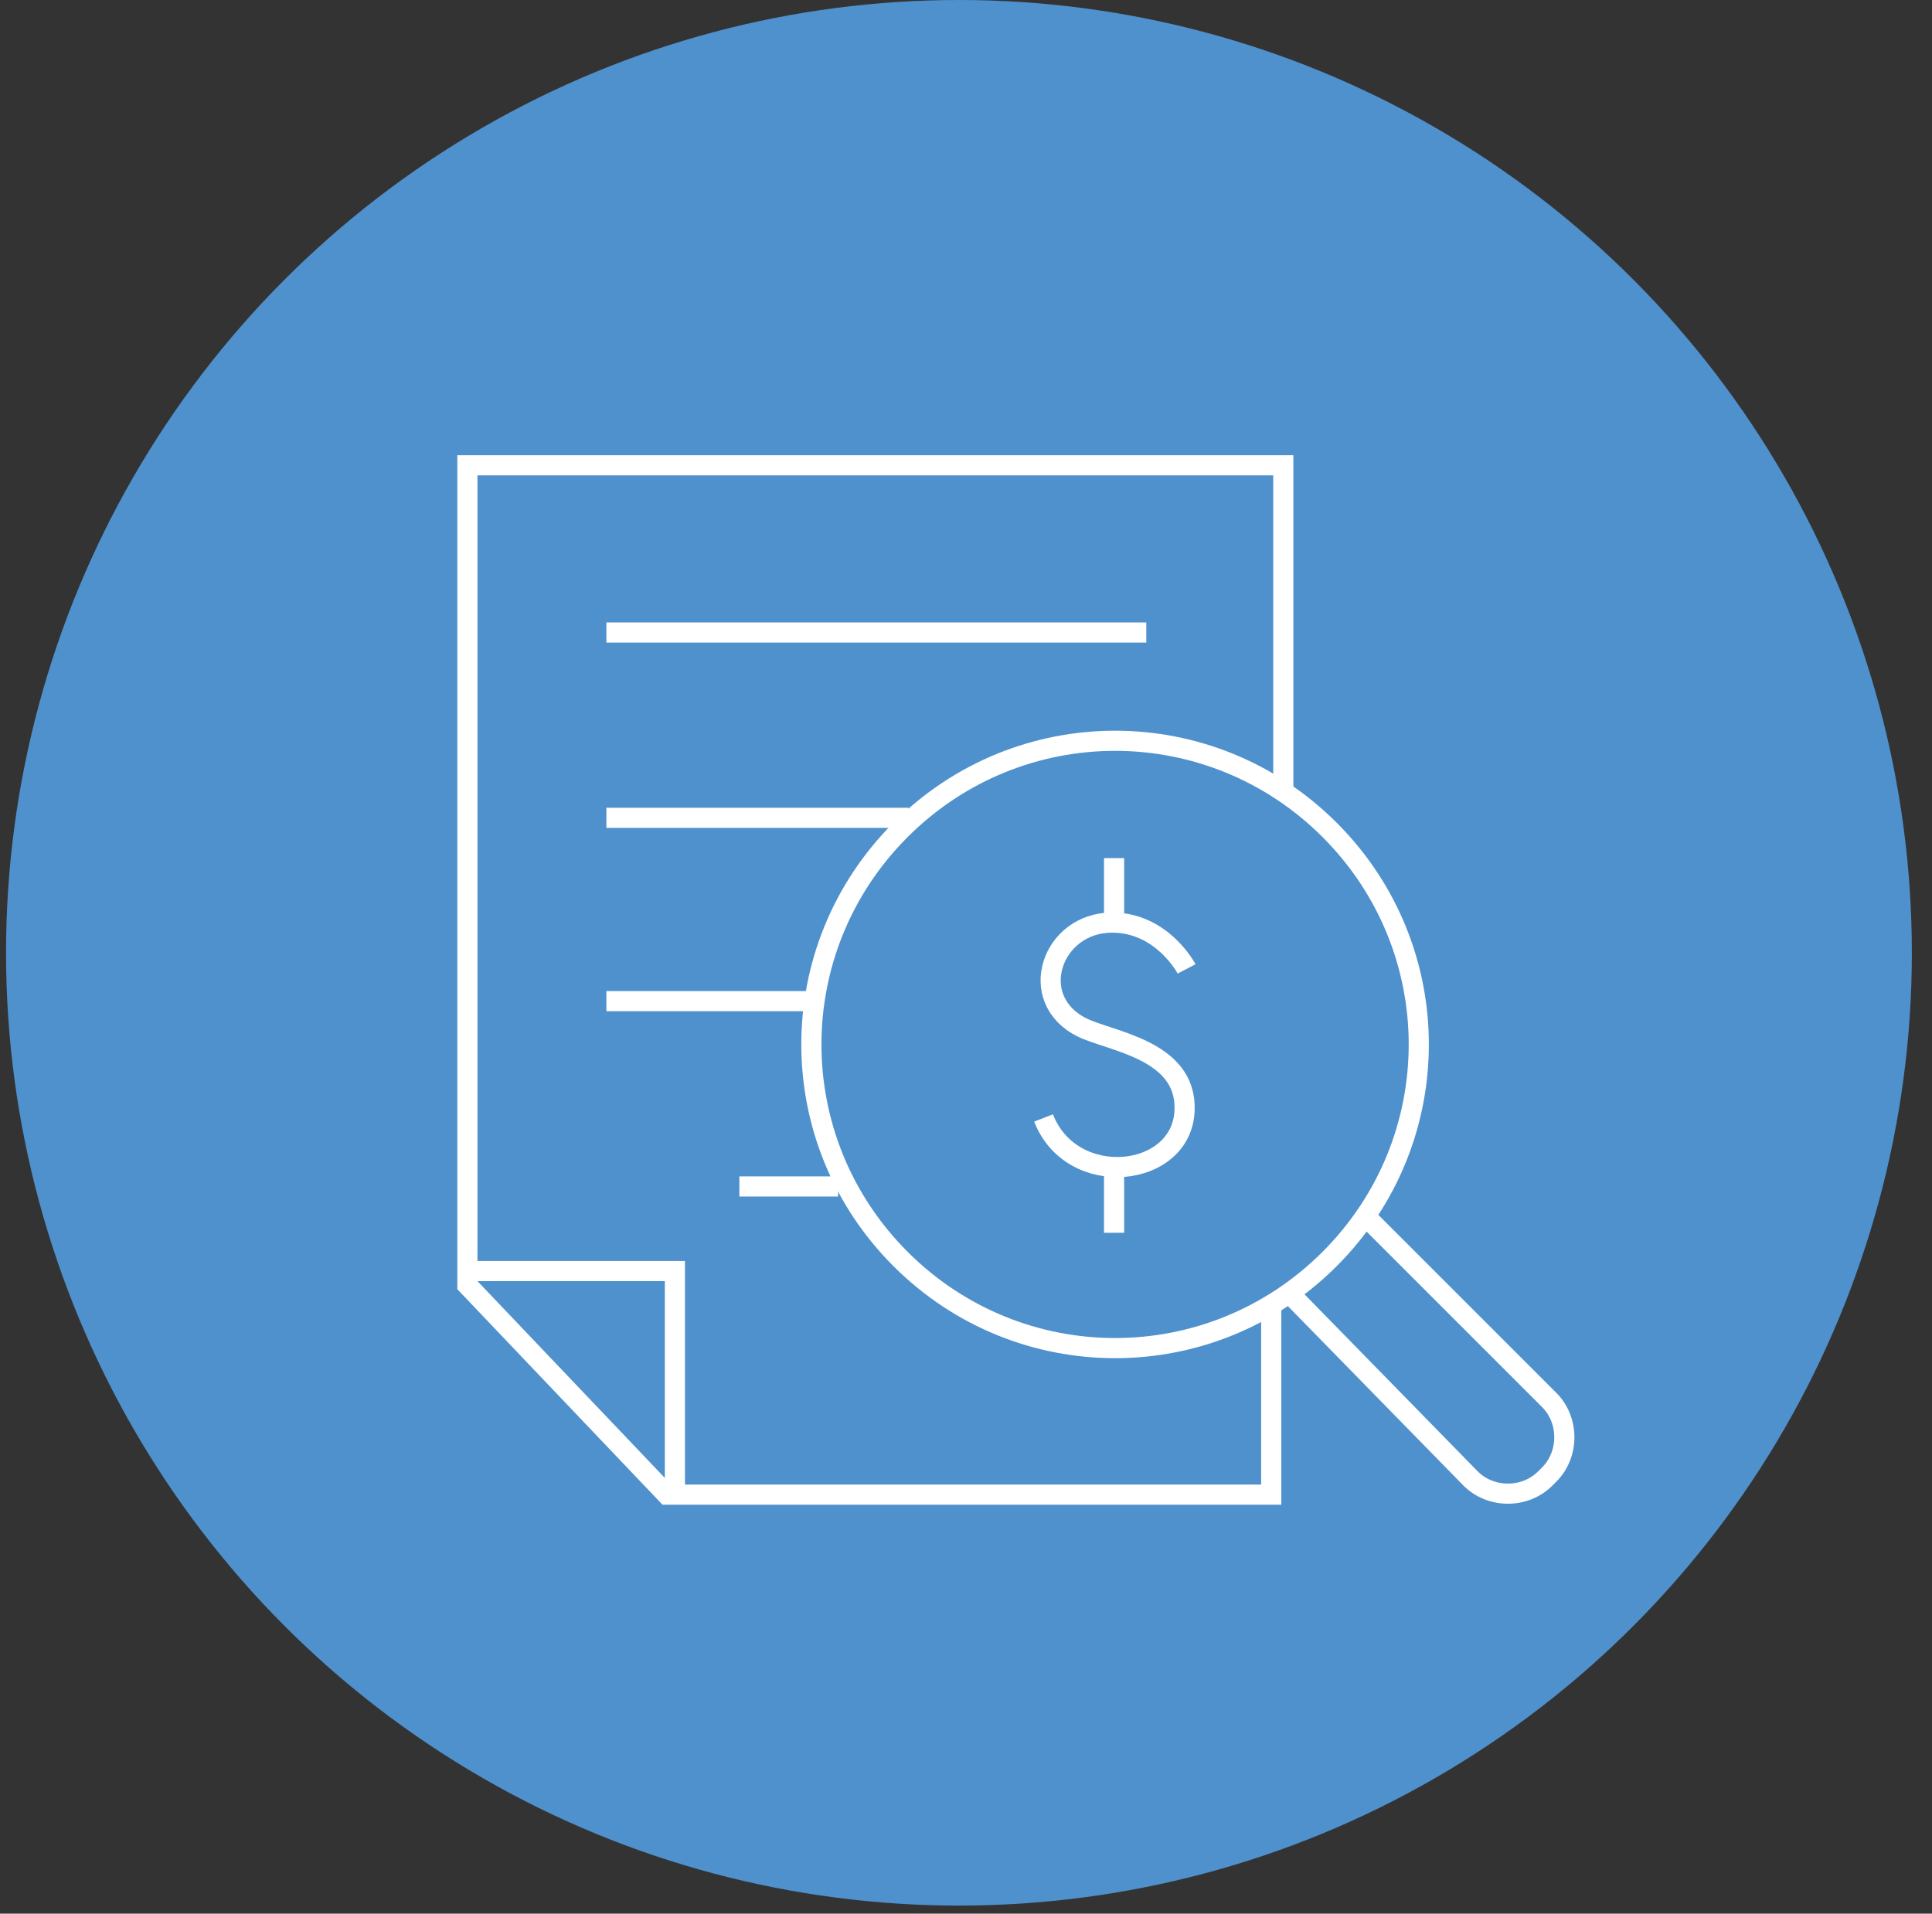 <?xml version="1.0" encoding="utf-8"?>
<!-- Generator: Adobe Illustrator 27.7.0, SVG Export Plug-In . SVG Version: 6.00 Build 0)  -->
<svg version="1.1" xmlns="http://www.w3.org/2000/svg" xmlns:xlink="http://www.w3.org/1999/xlink" x="0px" y="0px"
	 viewBox="0 0 95.9 95" style="enable-background:new 0 0 95.9 95;" xml:space="preserve">
<rect x="0" y="0" width="95.9" height="95" fill="#333333" stroke="none"/>
<style type="text/css">
	.st0{fill:#4F91CD;}
	.st1{fill:none;}
	.st2{fill:#FFFFFF;}
	.st3{fill:none;stroke:#FFFFFF;stroke-miterlimit:10;}
</style>
<g id="Layer_2">
	<circle class="st0" cx="47.6" cy="47.3" r="47.3"/>
</g>
<g id="Layer_1">
	<circle class="st1" cx="47.6" cy="47.6" r="47.6"/>
	<g>
		<path class="st2" d="M184.5,39.9c-1.3,0.9-2.4,2-3.3,3.2c-0.9,1.1-1.5,2.2-1.8,3c-0.1,0.2,0,0.5,0.3,0.5c0.2,0.1,0.5,0,0.5-0.3
			c0.2-0.6,0.8-1.7,1.7-2.7c0.8-1.1,1.9-2.2,3.2-3c0.2-0.1,0.2-0.4,0.1-0.6C185,39.8,184.7,39.8,184.5,39.9L184.5,39.9z"/>
		<path class="st2" d="M158.6,46.6l-1.1-1.2l0,0c-0.8-0.7-1.3-1.4-1.7-2.2l-0.1-0.2c-0.2-0.5-0.5-1-0.8-1.5c-0.3-0.5-0.7-1-1.1-1.3
			c-0.2-0.1-0.4-0.1-0.6,0s-0.1,0.4,0,0.6c0.3,0.3,0.6,0.7,0.9,1.2c0.3,0.5,0.5,1,0.7,1.4l0.1,0.2c0.4,1,1,1.8,1.9,2.6l0.3-0.3
			l-0.3,0.3l1.1,1.2c0.2,0.2,0.4,0.2,0.6,0C158.8,47.1,158.8,46.8,158.6,46.6L158.6,46.6z"/>
		<path class="st2" d="M175.9,48.6l1.7,1.2l0,0c0.3,0.2,0.7,0.3,1.1,0.3c0.7,0,1.4-0.4,1.8-1l-0.3-0.2v0.4h0c0.1,0,0.3-0.1,0.3-0.2
			c0.3-0.4,0.4-0.9,0.4-1.3c0-0.3-0.1-0.6-0.2-0.9c-0.1-0.3-0.4-0.5-0.6-0.7l-0.2,0.3l0.2-0.3l-9.7-7.1c-0.3-0.2-0.7-0.3-1-0.3
			c-0.1,0-0.2,0-0.3,0l-5.2,0.8l0.1,0.4l0-0.4c0,0-0.1,0-0.1,0c-0.4,0-0.9-0.3-1.1-0.7l-0.4,0.2h0.4v0c0-0.1,0-0.1,0-0.2
			c-0.1-0.2-0.1-0.3-0.1-0.5c0-0.3,0.1-0.6,0.3-0.8c0.2-0.2,0.4-0.4,0.7-0.4l0,0l8.8-1.4l-0.1-0.4l0.1,0.4c0.3,0,0.6-0.1,0.9-0.1
			c0.7,0,1.5,0.1,2.2,0.4c0.1,0,0.3,0,0.4-0.1l2.3-1.9c0.2-0.1,0.2-0.4,0.1-0.6c-0.1-0.2-0.4-0.2-0.6-0.1l-2.3,1.9l0.3,0.3l0.1-0.4
			c-0.8-0.3-1.6-0.4-2.4-0.4c-0.3,0-0.7,0-1,0.1l0,0l-8.8,1.4l0.1,0.4l-0.1-0.4c-0.5,0.1-1,0.3-1.3,0.7c-0.3,0.4-0.5,0.8-0.5,1.3
			c0,0.3,0.1,0.6,0.2,0.9l0.4-0.2H162v0c0,0.1,0,0.1,0,0.2c0.3,0.7,1,1.1,1.8,1.1c0.1,0,0.2,0,0.2,0l0,0l5.2-0.8c0,0,0.1,0,0.1,0
			c0.2,0,0.4,0.1,0.5,0.2l9.7,7.1l0,0c0.2,0.1,0.3,0.2,0.4,0.4c0.1,0.2,0.1,0.4,0.1,0.6c0,0.3-0.1,0.6-0.3,0.9l0.3,0.2v-0.4h0
			c-0.1,0-0.3,0.1-0.3,0.2c-0.3,0.4-0.7,0.7-1.2,0.7c-0.2,0-0.4-0.1-0.6-0.2l0,0l-1.7-1.2c-0.2-0.1-0.4-0.1-0.6,0.1
			S175.7,48.5,175.9,48.6L175.9,48.6z"/>
		<path class="st2" d="M161,34.1l0.2,0.1c0.8,0.6,1.8,1,2.8,1c0.2,0,0.3,0,0.5,0c0.1,0,0.2,0,0.4,0c0.8,0,1.5,0.3,2.2,0.7l0.8,0.6
			c0.2,0.1,0.4,0.1,0.6-0.1c0.1-0.2,0.1-0.4-0.1-0.6l-0.8-0.6c-0.8-0.6-1.7-0.9-2.7-0.9c-0.2,0-0.3,0-0.5,0c-0.1,0-0.2,0-0.4,0
			c-0.8,0-1.6-0.3-2.2-0.8l-0.2-0.1c-0.2-0.1-0.4-0.1-0.6,0.1C160.8,33.7,160.8,33.9,161,34.1L161,34.1z"/>
		<path class="st2" d="M174.6,52l1,0.7l0,0c0.2,0.1,0.3,0.2,0.4,0.4c0.1,0.2,0.1,0.4,0.1,0.6c0,0.3-0.1,0.6-0.3,0.9
			c-0.3,0.4-0.7,0.7-1.2,0.7c-0.2,0-0.4-0.1-0.6-0.2l-0.2,0.3l0.2-0.3l-1.4-1c-0.2-0.1-0.4-0.1-0.6,0.1c-0.1,0.2-0.1,0.4,0.1,0.6
			l1.4,1l0,0c0.3,0.2,0.7,0.3,1.1,0.3c0.7,0,1.4-0.4,1.8-1c0.3-0.4,0.4-0.9,0.4-1.3c0-0.3-0.1-0.6-0.2-0.9c-0.1-0.3-0.4-0.5-0.6-0.7
			l-0.2,0.3l0.2-0.3l-1-0.7c-0.2-0.1-0.4-0.1-0.6,0.1C174.4,51.6,174.4,51.9,174.6,52L174.6,52z"/>
		<path class="st2" d="M172.5,54.9c0.2,0.1,0.3,0.2,0.4,0.4c0.1,0.2,0.1,0.4,0.1,0.6c0,0.3-0.1,0.6-0.3,0.9
			c-0.3,0.4-0.7,0.7-1.2,0.7c-0.2,0-0.4-0.1-0.6-0.2l0,0l-2-1.3c-0.2-0.1-0.4-0.1-0.6,0.1c-0.1,0.2-0.1,0.4,0.1,0.6l2,1.3l0.2-0.4
			l-0.2,0.3c0.3,0.2,0.7,0.3,1.1,0.3c0.7,0,1.4-0.4,1.8-1c0.3-0.4,0.4-0.9,0.4-1.3c0-0.3-0.1-0.6-0.2-0.9c-0.1-0.3-0.4-0.5-0.6-0.7
			c-0.2-0.1-0.4-0.1-0.6,0.1C172.2,54.5,172.3,54.8,172.5,54.9L172.5,54.9z"/>
		<path class="st2" d="M176.3,48.9l2.1,1.4l0,0c0.1,0.1,0.2,0.2,0.3,0.3c0.1,0.1,0.1,0.3,0.1,0.5c0,0.3-0.1,0.6-0.3,0.9
			c0,0.1-0.1,0.2-0.1,0.2v0h0.4l-0.3-0.2c-0.3,0.5-0.8,0.7-1.2,0.7c-0.2,0-0.4,0-0.5-0.1l-0.2,0.3l0.2-0.3l-2.2-1.6
			c-0.2-0.1-0.4-0.1-0.6,0.1s-0.1,0.4,0.1,0.6l2.2,1.6l0,0c0.3,0.2,0.6,0.3,1,0.3c0.7,0,1.4-0.4,1.9-1c0-0.1,0.1-0.2,0.1-0.2v0h-0.4
			l0.3,0.2c0.3-0.4,0.4-0.9,0.4-1.4c0-0.3-0.1-0.6-0.2-0.9c-0.1-0.3-0.3-0.5-0.6-0.7l0,0l-2.1-1.4c-0.2-0.1-0.4-0.1-0.6,0.1
			C176.1,48.5,176.2,48.8,176.3,48.9L176.3,48.9z"/>
		<path class="st2" d="M159.1,46.4l-0.3-0.3l-1.2,1.2l0,0c-0.4,0.4-0.6,0.9-0.6,1.5c0,0.5,0.2,1.1,0.6,1.5c0.4,0.4,1,0.6,1.5,0.6
			c0.5,0,1-0.2,1.4-0.6l0,0l1.2-1.2l0,0c0.4-0.4,0.6-0.9,0.6-1.5c0-0.5-0.2-1.1-0.6-1.5c-0.4-0.4-1-0.7-1.5-0.7
			c-0.5,0-1,0.2-1.4,0.6l0,0L159.1,46.4l0.3,0.3c0.2-0.2,0.5-0.3,0.9-0.3c0.3,0,0.7,0.1,0.9,0.4c0.2,0.3,0.4,0.6,0.4,0.9
			c0,0.3-0.1,0.6-0.4,0.9l0,0l-1.2,1.2l0,0c-0.2,0.2-0.5,0.3-0.8,0.3c-0.3,0-0.7-0.1-0.9-0.4c-0.2-0.3-0.4-0.6-0.4-0.9
			c0-0.3,0.1-0.6,0.4-0.9l0,0l1.2-1.2l0,0L159.1,46.4z"/>
		<path class="st2" d="M161.6,48.8l-0.3-0.3l-1.8,1.8l0,0c-0.4,0.4-0.6,0.9-0.6,1.5c0,0.5,0.2,1.1,0.6,1.5c0.4,0.4,1,0.6,1.5,0.6
			c0.5,0,1-0.2,1.4-0.6l-0.3-0.3l0.3,0.3l1.8-1.7l0,0c0.4-0.4,0.6-0.9,0.6-1.5c0-0.5-0.2-1.1-0.6-1.5c-0.4-0.4-1-0.7-1.5-0.7
			c-0.5,0-1,0.2-1.4,0.6l0,0L161.6,48.8l0.3,0.3c0.2-0.2,0.5-0.3,0.9-0.3c0.3,0,0.7,0.1,0.9,0.4c0.2,0.3,0.4,0.6,0.4,0.9
			c0,0.3-0.1,0.6-0.4,0.9l0,0l-1.8,1.7l0,0c-0.2,0.2-0.5,0.3-0.8,0.3c-0.3,0-0.7-0.1-0.9-0.4c-0.2-0.3-0.4-0.6-0.4-0.9
			c0-0.3,0.1-0.6,0.4-0.9l0,0l1.8-1.8l0,0L161.6,48.8z"/>
		<path class="st2" d="M164,51.3l-0.3-0.3l-1.3,1.3l0,0c-0.4,0.4-0.6,0.9-0.6,1.5c0,0.5,0.2,1.1,0.6,1.5c0.4,0.4,1,0.6,1.5,0.6
			c0.5,0,1-0.2,1.4-0.6l0,0l1.3-1.3c0.4-0.4,0.6-0.9,0.6-1.5c0-0.5-0.2-1.1-0.6-1.5c-0.4-0.4-1-0.7-1.5-0.7c-0.5,0-1,0.2-1.4,0.6
			l0,0L164,51.3l0.3,0.3c0.2-0.2,0.5-0.3,0.9-0.3c0.3,0,0.7,0.1,0.9,0.4c0.2,0.3,0.4,0.6,0.4,0.9c0,0.3-0.1,0.6-0.4,0.9l-1.3,1.3
			l0,0c-0.2,0.2-0.5,0.3-0.8,0.3c-0.3,0-0.7-0.1-0.9-0.4c-0.2-0.3-0.4-0.6-0.4-0.9c0-0.3,0.1-0.6,0.4-0.9l0,0l1.3-1.3l0,0L164,51.3z
			"/>
		<path class="st2" d="M166.5,53.7l-0.3-0.3l-0.8,0.8c-0.4,0.4-0.6,0.9-0.6,1.5c0,0.5,0.2,1.1,0.6,1.5c0.4,0.4,1,0.6,1.5,0.6
			c0.5,0,1-0.2,1.4-0.6l-0.3-0.3l0.3,0.3l0.8-0.8l0,0c0.4-0.4,0.6-0.9,0.6-1.5c0-0.5-0.2-1.1-0.6-1.5c-0.4-0.4-1-0.7-1.5-0.7
			c-0.5,0-1,0.2-1.4,0.6L166.5,53.7l0.3,0.3c0.2-0.2,0.5-0.3,0.9-0.3c0.3,0,0.7,0.1,0.9,0.4c0.2,0.3,0.4,0.6,0.4,0.9
			c0,0.3-0.1,0.6-0.4,0.9l0,0l-0.8,0.8l0,0c-0.2,0.2-0.5,0.3-0.8,0.3c-0.3,0-0.7-0.1-0.9-0.4c-0.2-0.3-0.4-0.6-0.4-0.9
			c0-0.3,0.1-0.6,0.4-0.9l0.8-0.8L166.5,53.7z"/>
		<path class="st2" d="M159.4,30.8l1.6,1.6l-8.9,8.9l-1.6-1.6c-0.2-0.2-0.4-0.2-0.6,0c-0.2,0.2-0.2,0.4,0,0.6l1.9,1.9
			c0.1,0.1,0.2,0.1,0.3,0.1c0.1,0,0.2,0,0.3-0.1l9.4-9.4c0.2-0.2,0.2-0.4,0-0.6l-1.9-1.9c-0.2-0.2-0.4-0.2-0.6,0
			C159.3,30.3,159.3,30.6,159.4,30.8L159.4,30.8z"/>
		<path class="st2" d="M187.5,39.6l-1.3,1.4l-8.5-8.5l1.3-1.4c0.2-0.2,0.1-0.4,0-0.6c-0.2-0.2-0.4-0.1-0.6,0l-1.6,1.7
			c-0.2,0.2-0.1,0.4,0,0.6l9,9c0.1,0.1,0.2,0.1,0.3,0.1s0.2,0,0.3-0.1l1.6-1.7c0.2-0.2,0.1-0.4,0-0.6S187.7,39.4,187.5,39.6
			L187.5,39.6z"/>
		<path class="st2" d="M186.4,71.6h-17.1c-0.2,0-0.4,0.2-0.4,0.4s0.2,0.4,0.4,0.4h17.1c0.2,0,0.4-0.2,0.4-0.4S186.6,71.6,186.4,71.6
			"/>
		<path class="st2" d="M188.8,67.2h-19.5c-0.2,0-0.4,0.2-0.4,0.4s0.2,0.4,0.4,0.4h19.5c0.2,0,0.4-0.2,0.4-0.4S189,67.2,188.8,67.2"
			/>
		<path class="st2" d="M192.1,62.8h-22.8c-0.2,0-0.4,0.2-0.4,0.4s0.2,0.4,0.4,0.4h22.8c0.2,0,0.4-0.2,0.4-0.4S192.3,62.8,192.1,62.8
			"/>
		<path class="st2" d="M192.1,58.4h-16.1c-0.2,0-0.4,0.2-0.4,0.4c0,0.2,0.2,0.4,0.4,0.4h16.1c0.2,0,0.4-0.2,0.4-0.4
			C192.5,58.6,192.3,58.4,192.1,58.4"/>
		<path class="st2" d="M192.1,54.1h-10.6c-0.2,0-0.4,0.2-0.4,0.4c0,0.2,0.2,0.4,0.4,0.4h10.6c0.2,0,0.4-0.2,0.4-0.4
			C192.5,54.3,192.3,54.1,192.1,54.1"/>
		<path class="st2" d="M183.6,50.5h8.5c0.2,0,0.4-0.2,0.4-0.4c0-0.2-0.2-0.4-0.4-0.4h-8.5c-0.2,0-0.4,0.2-0.4,0.4
			C183.2,50.4,183.4,50.5,183.6,50.5"/>
		<path class="st2" d="M186,44.8h10c0.1,0,0.2,0.1,0.2,0.2l0,16.2c0,0.2,0.2,0.4,0.4,0.4s0.4-0.2,0.4-0.4l0-16.2
			c0-0.6-0.5-1.1-1.1-1.1h-10c-0.2,0-0.4,0.2-0.4,0.4S185.7,44.8,186,44.8L186,44.8z"/>
		<path class="st2" d="M196.2,71.2v13.5l0,0c0,0.1-0.1,0.2-0.2,0.2l-30.7,0c-0.1,0-0.2-0.1-0.2-0.2l0,0l0,0l-0.4,0l0.4,0.1
			c0-0.1,0-0.1,0-0.1l-0.4,0l0.4,0.1l-0.4-0.1l0.3,0.3c0.1-0.1,0.1-0.1,0.1-0.2l-0.4-0.1l0.3,0.3c0.1-0.1,0.1-0.2,0.1-0.3V61.2
			c0-0.2-0.2-0.4-0.4-0.4s-0.4,0.2-0.4,0.4v23.5h0.4l-0.3-0.3c0,0-0.1,0.1-0.1,0.1c0,0.1,0,0.1,0,0.1l0,0l0.4,0h-0.4l0,0l0.4,0h-0.4
			c0,0.6,0.5,1.1,1.1,1.1l30.7,0c0.6,0,1.1-0.5,1.1-1.1v0V71.2c0-0.2-0.2-0.4-0.4-0.4S196.2,70.9,196.2,71.2L196.2,71.2z"/>
		<path class="st2" d="M200.9,53.7l3.9,2.1c0.2,0.1,0.5,0,0.6-0.2c0.1-0.2,0-0.5-0.2-0.6l-3.9-2.1c-0.2-0.1-0.5,0-0.6,0.2
			C200.6,53.3,200.7,53.6,200.9,53.7"/>
		<path class="st2" d="M190.1,73.4l0.4,0.2l12-22.3c0.1-0.3,0.3-0.5,0.5-0.6c0.2-0.1,0.4-0.2,0.5-0.2c0.1,0,0.2,0,0.2,0.1l2.1,1.1
			c0.1,0,0.2,0.1,0.2,0.2c0.1,0.1,0.1,0.3,0.1,0.4c0,0.2-0.1,0.5-0.2,0.8l0,0l-12,22.2c-0.1,0.1-0.2,0.3-0.3,0.4l-4.2,3.9l0.9-5.6
			c0-0.1,0.1-0.3,0.2-0.5L190.1,73.4l-0.4-0.2c-0.1,0.2-0.2,0.5-0.2,0.7l-1.1,6.8c0,0.2,0.1,0.3,0.2,0.4c0.2,0.1,0.3,0.1,0.5-0.1
			l5.1-4.7c0.2-0.2,0.3-0.4,0.5-0.6l12-22.2l0,0c0.2-0.4,0.3-0.8,0.3-1.2c0-0.3-0.1-0.6-0.2-0.8c-0.1-0.2-0.3-0.5-0.6-0.6l-2.1-1.1
			c-0.2-0.1-0.4-0.2-0.6-0.2c-0.4,0-0.7,0.1-1,0.4c-0.3,0.2-0.6,0.5-0.8,0.9l-12,22.3L190.1,73.4z"/>
		<path class="st2" d="M189.9,74.1l3.8,2c0.2,0.1,0.5,0,0.6-0.2c0.1-0.2,0-0.5-0.2-0.6l-3.8-2c-0.2-0.1-0.5,0-0.6,0.2
			C189.6,73.8,189.7,74,189.9,74.1"/>
		<path class="st2" d="M175.8,81.1l2.4-1.6c0.2-0.2,0.5-0.2,0.8-0.2c0.4,0,0.7,0.1,1,0.4c0.4,0.4,1,0.7,1.6,0.7
			c0.6,0,1.3-0.3,1.7-0.8l0.5-0.6c0.3-0.3,0.7-0.5,1.1-0.5c0.3,0,0.6,0.1,0.9,0.3l2.9,2.4c0.2,0.1,0.4,0.1,0.6-0.1s0.1-0.4-0.1-0.6
			l-2.9-2.4c-0.4-0.3-0.9-0.5-1.4-0.5c-0.6,0-1.3,0.3-1.7,0.8l-0.5,0.6c-0.3,0.3-0.7,0.5-1.1,0.5c-0.4,0-0.7-0.1-1-0.4
			c-0.4-0.4-1-0.7-1.6-0.7c-0.4,0-0.9,0.1-1.2,0.4l-2.4,1.6c-0.2,0.1-0.2,0.4-0.1,0.6S175.6,81.3,175.8,81.1L175.8,81.1z"/>
	</g>
	<g>
		<g>
			<path class="st2" d="M138.1-21.9h-18.8c-0.5,0-0.9-0.4-0.9-0.9v-1.9c0-0.5,0.4-0.9,0.9-0.9s0.9,0.4,0.9,0.9v0.9h16.9v-9.4h-16.9
				v0.9c0,0.5-0.4,0.9-0.9,0.9s-0.9-0.4-0.9-0.9v-1.9c0-0.5,0.4-0.9,0.9-0.9h18.8c0.5,0,0.9,0.4,0.9,0.9v11.3
				C139-22.3,138.6-21.9,138.1-21.9z"/>
		</g>
		<g>
			<path class="st2" d="M166.3-21.9h-11.3c-0.5,0-0.9-0.4-0.9-0.9c0-0.5,0.4-0.9,0.9-0.9h10.4v-9.4h-20.7v9.4h2.8
				c0.5,0,0.9,0.4,0.9,0.9c0,0.5-0.4,0.9-0.9,0.9h-3.8c-0.5,0-0.9-0.4-0.9-0.9v-11.3c0-0.5,0.4-0.9,0.9-0.9h22.6
				c0.5,0,0.9,0.4,0.9,0.9v11.3C167.3-22.3,166.9-21.9,166.3-21.9z"/>
		</g>
		<g>
			<path class="st2" d="M122.1,6.3h-2.8c-0.5,0-0.9-0.4-0.9-0.9v-5.6c0-0.5,0.4-0.9,0.9-0.9s0.9,0.4,0.9,0.9v4.7h1.9
				c0.5,0,0.9,0.4,0.9,0.9C123,5.9,122.6,6.3,122.1,6.3z"/>
		</g>
		<g>
			<path class="st2" d="M132.5,6.3h-2.8c-0.5,0-0.9-0.4-0.9-0.9c0-0.5,0.4-0.9,0.9-0.9h1.9v-20.7h-11.3v8.5c0,0.5-0.4,0.9-0.9,0.9
				s-0.9-0.4-0.9-0.9v-9.4c0-0.5,0.4-0.9,0.9-0.9h13.2c0.5,0,0.9,0.4,0.9,0.9V5.4C133.4,5.9,133,6.3,132.5,6.3z"/>
		</g>
		<g>
			<path class="st2" d="M132.5,23.3h-13.2c-0.5,0-0.9-0.4-0.9-0.9V11.1c0-0.5,0.4-0.9,0.9-0.9h2.8c0.5,0,0.9,0.4,0.9,0.9
				c0,0.5-0.4,0.9-0.9,0.9h-1.9v9.4h11.3v-0.9c0-0.5,0.4-0.9,0.9-0.9c0.5,0,0.9,0.4,0.9,0.9v1.9C133.4,22.9,133,23.3,132.5,23.3z"/>
		</g>
		<g>
			<path class="st2" d="M132.5,13.9c-0.5,0-0.9-0.4-0.9-0.9V12h-1.9c-0.5,0-0.9-0.4-0.9-0.9c0-0.5,0.4-0.9,0.9-0.9h2.8
				c0.5,0,0.9,0.4,0.9,0.9v1.9C133.4,13.5,133,13.9,132.5,13.9z"/>
		</g>
		<g>
			<path class="st2" d="M166.3,23.3h-28.2c-0.5,0-0.9-0.4-0.9-0.9v-1.9c0-0.5,0.4-0.9,0.9-0.9c0.5,0,0.9,0.4,0.9,0.9v0.9h26.4V11.1
				c0-0.5,0.4-0.9,0.9-0.9c0.5,0,0.9,0.4,0.9,0.9v11.3C167.3,22.9,166.9,23.3,166.3,23.3z"/>
		</g>
		<g>
			<path class="st2" d="M138.1,13.9c-0.5,0-0.9-0.4-0.9-0.9V-0.2c0-0.5,0.4-0.9,0.9-0.9h28.2c0.5,0,0.9,0.4,0.9,0.9v3.8
				c0,0.5-0.4,0.9-0.9,0.9c-0.5,0-0.9-0.4-0.9-0.9V0.7H139v12.2C139,13.5,138.6,13.9,138.1,13.9z"/>
		</g>
		<g>
			<path class="st2" d="M166.3-4.9h-28.2c-0.5,0-0.9-0.4-0.9-0.9v-11.3c0-0.5,0.4-0.9,0.9-0.9h9.4c0.5,0,0.9,0.4,0.9,0.9
				c0,0.5-0.4,0.9-0.9,0.9H139v9.4h26.4v-0.9c0-0.5,0.4-0.9,0.9-0.9c0.5,0,0.9,0.4,0.9,0.9v1.9C167.3-5.4,166.9-4.9,166.3-4.9z"/>
		</g>
		<g>
			<path class="st2" d="M166.3-14.4c-0.5,0-0.9-0.4-0.9-0.9v-0.9h-10.4c-0.5,0-0.9-0.4-0.9-0.9c0-0.5,0.4-0.9,0.9-0.9h11.3
				c0.5,0,0.9,0.4,0.9,0.9v1.9C167.3-14.8,166.9-14.4,166.3-14.4z"/>
		</g>
		<g>
			<path class="st2" d="M116.5-27.5h-1.9c-0.5,0-0.9-0.4-0.9-0.9c0-0.5,0.4-0.9,0.9-0.9h1.9c0.5,0,0.9,0.4,0.9,0.9
				C117.4-28,117-27.5,116.5-27.5z"/>
		</g>
		<g>
			<path class="st2" d="M114.6-25.7c-0.5,0-0.9-0.4-0.9-0.9v-1.9c0-0.5,0.4-0.9,0.9-0.9s0.9,0.4,0.9,0.9v1.9
				C115.5-26.1,115.1-25.7,114.6-25.7z"/>
		</g>
		<g>
			<path class="st2" d="M122.1-27.5h-1.9c-0.5,0-0.9-0.4-0.9-0.9c0-0.5,0.4-0.9,0.9-0.9h1.9c0.5,0,0.9,0.4,0.9,0.9
				C123-28,122.6-27.5,122.1-27.5z"/>
		</g>
		<g>
			<path class="st2" d="M114.6-20c-0.5,0-0.9-0.4-0.9-0.9v-1.9c0-0.5,0.4-0.9,0.9-0.9s0.9,0.4,0.9,0.9v1.9
				C115.5-20.4,115.1-20,114.6-20z"/>
		</g>
		<g>
			<path class="st2" d="M125.9,5.4c-0.5,0-0.9-0.4-0.9-0.9V2.6c0-0.5,0.4-0.9,0.9-0.9s0.9,0.4,0.9,0.9v1.9
				C126.8,5,126.4,5.4,125.9,5.4z"/>
		</g>
		<g>
			<path class="st2" d="M125.9,11.1c-0.5,0-0.9-0.4-0.9-0.9V8.2c0-0.5,0.4-0.9,0.9-0.9s0.9,0.4,0.9,0.9v1.9
				C126.8,10.6,126.4,11.1,125.9,11.1z"/>
		</g>
		<g>
			<path class="st2" d="M125.9,16.7c-0.5,0-0.9-0.4-0.9-0.9v-1.9c0-0.5,0.4-0.9,0.9-0.9s0.9,0.4,0.9,0.9v1.9
				C126.8,16.3,126.4,16.7,125.9,16.7z"/>
		</g>
		<g>
			<path class="st2" d="M125.9-0.2c-0.5,0-0.9-0.4-0.9-0.9v-1.9c0-0.5,0.4-0.9,0.9-0.9s0.9,0.4,0.9,0.9v1.9
				C126.8-0.7,126.4-0.2,125.9-0.2z"/>
		</g>
		<g>
			<path class="st2" d="M114.6-14.4c-0.5,0-0.9-0.4-0.9-0.9v-1.9c0-0.5,0.4-0.9,0.9-0.9s0.9,0.4,0.9,0.9v1.9
				C115.5-14.8,115.1-14.4,114.6-14.4z"/>
		</g>
		<g>
			<path class="st2" d="M114.6-8.7c-0.5,0-0.9-0.4-0.9-0.9v-1.9c0-0.5,0.4-0.9,0.9-0.9s0.9,0.4,0.9,0.9v1.9
				C115.5-9.1,115.1-8.7,114.6-8.7z"/>
		</g>
		<g>
			<path class="st2" d="M151.3-11.5c-0.5,0-0.9-0.4-0.9-0.9v-1.9c0-0.5,0.4-0.9,0.9-0.9c0.5,0,0.9,0.4,0.9,0.9v1.9
				C152.2-12,151.8-11.5,151.3-11.5z"/>
		</g>
		<g>
			<path class="st2" d="M151.3-17.2c-0.5,0-0.9-0.4-0.9-0.9V-20c0-0.5,0.4-0.9,0.9-0.9c0.5,0,0.9,0.4,0.9,0.9v1.9
				C152.2-17.6,151.8-17.2,151.3-17.2z"/>
		</g>
		<g>
			<path class="st2" d="M151.3-22.8c-0.5,0-0.9-0.4-0.9-0.9v-1.9c0-0.5,0.4-0.9,0.9-0.9c0.5,0,0.9,0.4,0.9,0.9v1.9
				C152.2-23.3,151.8-22.8,151.3-22.8z"/>
		</g>
		<g>
			<path class="st2" d="M171.1,2.6c-0.5,0-0.9-0.4-0.9-0.9v-1.9c0-0.5,0.4-0.9,0.9-0.9c0.5,0,0.9,0.4,0.9,0.9v1.9
				C172,2.2,171.6,2.6,171.1,2.6z"/>
		</g>
		<g>
			<path class="st2" d="M171.1-3.1c-0.5,0-0.9-0.4-0.9-0.9v-1.9c0-0.5,0.4-0.9,0.9-0.9c0.5,0,0.9,0.4,0.9,0.9V-4
				C172-3.5,171.6-3.1,171.1-3.1z"/>
		</g>
		<g>
			<path class="st2" d="M171.1-8.7c-0.5,0-0.9-0.4-0.9-0.9v-0.9h-0.9c-0.5,0-0.9-0.4-0.9-0.9c0-0.5,0.4-0.9,0.9-0.9h1.9
				c0.5,0,0.9,0.4,0.9,0.9v1.9C172-9.1,171.6-8.7,171.1-8.7z"/>
		</g>
		<g>
			<path class="st2" d="M115.5-3.1h-0.9c-0.5,0-0.9-0.4-0.9-0.9v-1.9c0-0.5,0.4-0.9,0.9-0.9s0.9,0.4,0.9,0.9v0.9
				c0.5,0,0.9,0.4,0.9,0.9C116.5-3.5,116-3.1,115.5-3.1z"/>
		</g>
		<g>
			<path class="st2" d="M127.7-27.5h-1.9c-0.5,0-0.9-0.4-0.9-0.9c0-0.5,0.4-0.9,0.9-0.9h1.9c0.5,0,0.9,0.4,0.9,0.9
				C128.7-28,128.3-27.5,127.7-27.5z"/>
		</g>
		<g>
			<circle class="st2" cx="128.7" cy="-28.5" r="1.9"/>
		</g>
		<g>
			<path class="st2" d="M121.2-3.1h-1.9c-0.5,0-0.9-0.4-0.9-0.9c0-0.5,0.4-0.9,0.9-0.9h1.9c0.5,0,0.9,0.4,0.9,0.9
				C122.1-3.5,121.7-3.1,121.2-3.1z"/>
		</g>
		<g>
			<path class="st2" d="M128.7,17.6h-1.9c-0.5,0-0.9-0.4-0.9-0.9c0-0.5,0.4-0.9,0.9-0.9h1.9c0.5,0,0.9,0.4,0.9,0.9
				C129.6,17.2,129.2,17.6,128.7,17.6z"/>
		</g>
		<g>
			<path class="st2" d="M134.3,17.6h-1.9c-0.5,0-0.9-0.4-0.9-0.9c0-0.5,0.4-0.9,0.9-0.9h1.9c0.5,0,0.9,0.4,0.9,0.9
				C135.3,17.2,134.9,17.6,134.3,17.6z"/>
		</g>
		<g>
			<path class="st2" d="M140,17.6h-1.9c-0.5,0-0.9-0.4-0.9-0.9c0-0.5,0.4-0.9,0.9-0.9h1.9c0.5,0,0.9,0.4,0.9,0.9
				C140.9,17.2,140.5,17.6,140,17.6z"/>
		</g>
		<g>
			<path class="st2" d="M145.6,17.6h-1.9c-0.5,0-0.9-0.4-0.9-0.9c0-0.5,0.4-0.9,0.9-0.9h1.9c0.5,0,0.9,0.4,0.9,0.9
				C146.6,17.2,146.2,17.6,145.6,17.6z"/>
		</g>
		<g>
			<path class="st2" d="M154.1,8.2h-1.9c-0.5,0-0.9-0.4-0.9-0.9c0-0.5,0.4-0.9,0.9-0.9h1.9c0.5,0,0.9,0.4,0.9,0.9
				C155.1,7.8,154.6,8.2,154.1,8.2z"/>
		</g>
		<g>
			<path class="st2" d="M159.8,8.2h-1.9c-0.5,0-0.9-0.4-0.9-0.9c0-0.5,0.4-0.9,0.9-0.9h1.9c0.5,0,0.9,0.4,0.9,0.9
				C160.7,7.8,160.3,8.2,159.8,8.2z"/>
		</g>
		<g>
			<path class="st2" d="M165.4,8.2h-1.9c-0.5,0-0.9-0.4-0.9-0.9c0-0.5,0.4-0.9,0.9-0.9h1.9c0.5,0,0.9,0.4,0.9,0.9
				C166.3,7.8,165.9,8.2,165.4,8.2z"/>
		</g>
		<g>
			<path class="st2" d="M159.8-10.6h-1.9c-0.5,0-0.9-0.4-0.9-0.9c0-0.5,0.4-0.9,0.9-0.9h1.9c0.5,0,0.9,0.4,0.9,0.9
				C160.7-11,160.3-10.6,159.8-10.6z"/>
		</g>
		<g>
			<path class="st2" d="M154.1-10.6h-1.9c-0.5,0-0.9-0.4-0.9-0.9c0-0.5,0.4-0.9,0.9-0.9h1.9c0.5,0,0.9,0.4,0.9,0.9
				C155.1-11,154.6-10.6,154.1-10.6z"/>
		</g>
		<g>
			<path class="st2" d="M165.4-10.6h-1.9c-0.5,0-0.9-0.4-0.9-0.9c0-0.5,0.4-0.9,0.9-0.9h1.9c0.5,0,0.9,0.4,0.9,0.9
				C166.3-11,165.9-10.6,165.4-10.6z"/>
		</g>
		<g>
			<path class="st2" d="M171.1,8.2h-1.9c-0.5,0-0.9-0.4-0.9-0.9c0-0.5,0.4-0.9,0.9-0.9h0.9V5.4c0-0.5,0.4-0.9,0.9-0.9
				c0.5,0,0.9,0.4,0.9,0.9v1.9C172,7.8,171.6,8.2,171.1,8.2z"/>
		</g>
		<g>
			<path class="st2" d="M151.3,17.6h-1.9c-0.5,0-0.9-0.4-0.9-0.9c0-0.5,0.4-0.9,0.9-0.9h1.9c0.5,0,0.9,0.4,0.9,0.9
				C152.2,17.2,151.8,17.6,151.3,17.6z"/>
		</g>
		<g>
			<circle class="st2" cx="125.9" cy="-4" r="1.9"/>
		</g>
		<g>
			<circle class="st2" cx="152.2" cy="16.7" r="1.9"/>
		</g>
		<g>
			<circle class="st2" cx="151.3" cy="7.3" r="1.9"/>
		</g>
		<g>
			<circle class="st2" cx="151.3" cy="-11.5" r="1.9"/>
		</g>
		<g>
			<circle class="st2" cx="151.3" cy="-29.4" r="1.9"/>
		</g>
		<g>
			<circle class="st2" cx="125.9" cy="16.7" r="1.9"/>
		</g>
	</g>
	<g>
		<g>
			<path class="st2" d="M155-52.1h-46.1c-0.5,0-0.9-0.4-0.9-0.9v-9.4c0-0.5,0.4-0.9,0.9-0.9H155c0.5,0,0.9,0.4,0.9,0.9v9.4
				C155.9-52.5,155.5-52.1,155-52.1z M109.8-54h44.2v-7.5h-44.2V-54z"/>
		</g>
		<g>
			<path class="st2" d="M112.7-58.7c-0.5,0-0.9-0.4-0.9-0.9v-2.8c0-0.5,0.4-0.9,0.9-0.9s0.9,0.4,0.9,0.9v2.8
				C113.6-59.1,113.2-58.7,112.7-58.7z"/>
		</g>
		<g>
			<path class="st2" d="M116.4-58.7c-0.5,0-0.9-0.4-0.9-0.9v-2.8c0-0.5,0.4-0.9,0.9-0.9c0.5,0,0.9,0.4,0.9,0.9v2.8
				C117.4-59.1,117-58.7,116.4-58.7z"/>
		</g>
		<g>
			<path class="st2" d="M120.2-58.7c-0.5,0-0.9-0.4-0.9-0.9v-2.8c0-0.5,0.4-0.9,0.9-0.9c0.5,0,0.9,0.4,0.9,0.9v2.8
				C121.1-59.1,120.7-58.7,120.2-58.7z"/>
		</g>
		<g>
			<path class="st2" d="M127.7-58.7c-0.5,0-0.9-0.4-0.9-0.9v-2.8c0-0.5,0.4-0.9,0.9-0.9c0.5,0,0.9,0.4,0.9,0.9v2.8
				C128.7-59.1,128.2-58.7,127.7-58.7z"/>
		</g>
		<g>
			<path class="st2" d="M131.5-58.7c-0.5,0-0.9-0.4-0.9-0.9v-2.8c0-0.5,0.4-0.9,0.9-0.9s0.9,0.4,0.9,0.9v2.8
				C132.4-59.1,132-58.7,131.5-58.7z"/>
		</g>
		<g>
			<path class="st2" d="M135.2-58.7c-0.5,0-0.9-0.4-0.9-0.9v-2.8c0-0.5,0.4-0.9,0.9-0.9c0.5,0,0.9,0.4,0.9,0.9v2.8
				C136.2-59.1,135.8-58.7,135.2-58.7z"/>
		</g>
		<g>
			<path class="st2" d="M142.8-58.7c-0.5,0-0.9-0.4-0.9-0.9v-2.8c0-0.5,0.4-0.9,0.9-0.9c0.5,0,0.9,0.4,0.9,0.9v2.8
				C143.7-59.1,143.3-58.7,142.8-58.7z"/>
		</g>
		<g>
			<path class="st2" d="M146.5-58.7c-0.5,0-0.9-0.4-0.9-0.9v-2.8c0-0.5,0.4-0.9,0.9-0.9c0.5,0,0.9,0.4,0.9,0.9v2.8
				C147.5-59.1,147.1-58.7,146.5-58.7z"/>
		</g>
		<g>
			<path class="st2" d="M150.3-58.7c-0.5,0-0.9-0.4-0.9-0.9v-2.8c0-0.5,0.4-0.9,0.9-0.9s0.9,0.4,0.9,0.9v2.8
				C151.2-59.1,150.8-58.7,150.3-58.7z"/>
		</g>
		<g>
			<path class="st2" d="M124-56.8c-0.5,0-0.9-0.4-0.9-0.9v-4.7c0-0.5,0.4-0.9,0.9-0.9c0.5,0,0.9,0.4,0.9,0.9v4.7
				C124.9-57.2,124.5-56.8,124-56.8z"/>
		</g>
		<g>
			<path class="st2" d="M139-56.8c-0.5,0-0.9-0.4-0.9-0.9v-4.7c0-0.5,0.4-0.9,0.9-0.9s0.9,0.4,0.9,0.9v4.7
				C140-57.2,139.5-56.8,139-56.8z"/>
		</g>
		<g>
			<path class="st2" d="M150.3-67.2h-39.5c-1.6,0-2.8-1.3-2.8-2.8v-37.6c0-1.6,1.3-2.8,2.8-2.8h39.5c1.6,0,2.8,1.3,2.8,2.8V-70
				C153.1-68.4,151.9-67.2,150.3-67.2z M110.8-108.6c-0.5,0-0.9,0.4-0.9,0.9V-70c0,0.5,0.4,0.9,0.9,0.9h39.5c0.5,0,0.9-0.4,0.9-0.9
				v-37.6c0-0.5-0.4-0.9-0.9-0.9H110.8z"/>
		</g>
		<g>
			<path class="st2" d="M121.1-101h-7.5c-0.5,0-0.9-0.4-0.9-0.9v-3.8c0-0.5,0.4-0.9,0.9-0.9h7.5c0.5,0,0.9,0.4,0.9,0.9v3.8
				C122.1-101.5,121.7-101,121.1-101z M114.5-102.9h5.6v-1.9h-5.6V-102.9z"/>
		</g>
		<g>
			<path class="st2" d="M147.5-86h-33.9c-0.5,0-0.9-0.4-0.9-0.9v-11.3c0-0.5,0.4-0.9,0.9-0.9h33.9c0.5,0,0.9,0.4,0.9,0.9v11.3
				C148.4-86.4,148-86,147.5-86z M114.5-87.9h32v-9.4h-32V-87.9z"/>
		</g>
		<g>
			<path class="st2" d="M147.5-70.9h-33.9c-0.5,0-0.9-0.4-0.9-0.9v-3.8c0-0.5,0.4-0.9,0.9-0.9h33.9c0.5,0,0.9,0.4,0.9,0.9v3.8
				C148.4-71.3,148-70.9,147.5-70.9z M114.5-72.8h32v-1.9h-32V-72.8z"/>
		</g>
		<g>
			<path class="st2" d="M147.5-78.5h-33.9c-0.5,0-0.9-0.4-0.9-0.9v-3.8c0-0.5,0.4-0.9,0.9-0.9h33.9c0.5,0,0.9,0.4,0.9,0.9v3.8
				C148.4-78.9,148-78.5,147.5-78.5z M114.5-80.3h32v-1.9h-32V-80.3z"/>
		</g>
		<g>
			<path class="st2" d="M147.5-101H140c-0.5,0-0.9-0.4-0.9-0.9v-3.8c0-0.5,0.4-0.9,0.9-0.9h7.5c0.5,0,0.9,0.4,0.9,0.9v3.8
				C148.4-101.5,148-101,147.5-101z M140.9-102.9h5.6v-1.9h-5.6V-102.9z"/>
		</g>
		<g>
			<path class="st2" d="M134.3-101h-7.5c-0.5,0-0.9-0.4-0.9-0.9v-3.8c0-0.5,0.4-0.9,0.9-0.9h7.5c0.5,0,0.9,0.4,0.9,0.9v3.8
				C135.2-101.5,134.8-101,134.3-101z M127.7-102.9h5.6v-1.9h-5.6V-102.9z"/>
		</g>
		<g>
			<path class="st2" d="M113.6-86.2c-0.3,0-0.6-0.2-0.7-0.5c-0.1-0.4,0.1-0.8,0.4-0.9l33.9-11.3c0.4-0.1,0.8,0.1,0.9,0.4
				c0.1,0.4-0.1,0.8-0.4,0.9l-33.9,11.3C113.8-86.2,113.7-86.2,113.6-86.2z"/>
		</g>
		<g>
			<path class="st2" d="M147.5-86.2c-0.1,0-0.1,0-0.2,0l-33.9-11.3c-0.4-0.1-0.6-0.5-0.4-0.9c0.1-0.4,0.5-0.6,0.9-0.4l33.9,11.3
				c0.4,0.1,0.6,0.5,0.4,0.9C148-86.4,147.8-86.2,147.5-86.2z"/>
		</g>
		<g>
			<path class="st2" d="M161.6-63.4c-0.4,0-0.7-0.2-0.8-0.5l-3.8-7.5c-0.1-0.1-0.1-0.3-0.1-0.4v-35.8c0-1.6,1.3-2.8,2.8-2.8h3.8
				c1.6,0,2.8,1.3,2.8,2.8v35.8c0,0.1,0,0.3-0.1,0.4l-3.8,7.5C162.3-63.6,161.9-63.4,161.6-63.4z M158.8-72.1l2.8,5.6l2.8-5.6v-35.5
				c0-0.5-0.4-0.9-0.9-0.9h-3.8c-0.5,0-0.9,0.4-0.9,0.9V-72.1z"/>
		</g>
		<g>
			<path class="st2" d="M165.4-103.9h-3.8c-0.5,0-0.9-0.4-0.9-0.9c0-0.5,0.4-0.9,0.9-0.9h3.8c0.5,0,0.9,0.4,0.9,0.9
				C166.3-104.3,165.9-103.9,165.4-103.9z"/>
		</g>
		<g>
			<path class="st2" d="M165.4-100.1h-3.8c-0.5,0-0.9-0.4-0.9-0.9c0-0.5,0.4-0.9,0.9-0.9h3.8c0.5,0,0.9,0.4,0.9,0.9
				C166.3-100.5,165.9-100.1,165.4-100.1z"/>
		</g>
		<g>
			<path class="st2" d="M159.6-67.4c-0.2,0-0.5-0.1-0.7-0.3c-0.4-0.4-0.4-1,0-1.3c1.5-1.5,3.9-1.5,5.4,0c0.4,0.4,0.4,1,0,1.3
				c-0.4,0.4-1,0.4-1.3,0c-0.7-0.7-2-0.7-2.7,0C160.1-67.5,159.8-67.4,159.6-67.4z"/>
		</g>
		<g>
			<path class="st2" d="M165.4-70.9c-0.2,0-0.5-0.1-0.7-0.3l-3.1-3.1l-3.1,3.1c-0.4,0.4-1,0.4-1.3,0c-0.4-0.4-0.4-1,0-1.3l3.8-3.8
				c0.4-0.4,1-0.4,1.3,0l3.8,3.8c0.4,0.4,0.4,1,0,1.3C165.8-71,165.6-70.9,165.4-70.9z"/>
		</g>
		<g>
			<path class="st2" d="M161.6-74.7c-0.5,0-0.9-0.4-0.9-0.9v-21.6c0-0.5,0.4-0.9,0.9-0.9s0.9,0.4,0.9,0.9v21.6
				C162.5-75.1,162.1-74.7,161.6-74.7z"/>
		</g>
	</g>
	<g>
		<g>
			<path class="st2" d="M239.1-65.4h-3.7c-0.5,0-0.9-0.4-0.9-0.9v-5.5c0-1.5,1.2-2.7,2.7-2.7s2.7,1.2,2.7,2.7v5.5
				C240-65.8,239.6-65.4,239.1-65.4z M236.4-67.2h1.8v-4.6c0-0.5-0.4-0.9-0.9-0.9s-0.9,0.4-0.9,0.9V-67.2z"/>
		</g>
		<g>
			<path class="st2" d="M220.8-65.4h-3.7c-0.5,0-0.9-0.4-0.9-0.9v-5.5c0-1.5,1.2-2.7,2.7-2.7s2.7,1.2,2.7,2.7v5.5
				C221.8-65.8,221.4-65.4,220.8-65.4z M218.1-67.2h1.8v-4.6c0-0.5-0.4-0.9-0.9-0.9s-0.9,0.4-0.9,0.9V-67.2z"/>
		</g>
		<g>
			<path class="st2" d="M237.3-72.7c-0.5,0-0.9-0.4-0.9-0.9v-3.7c0-0.5-0.4-0.9-0.9-0.9h-14.6c-0.5,0-0.9,0.4-0.9,0.9v3.7
				c0,0.5-0.4,0.9-0.9,0.9c-0.5,0-0.9-0.4-0.9-0.9v-3.7c0-1.5,1.2-2.7,2.7-2.7h14.6c1.5,0,2.7,1.2,2.7,2.7v3.7
				C238.2-73.1,237.8-72.7,237.3-72.7z"/>
		</g>
		<g>
			<path class="st2" d="M237.3-63.6c-0.5,0-0.9-0.4-0.9-0.9v-1.8c0-0.5,0.4-0.9,0.9-0.9c0.5,0,0.9,0.4,0.9,0.9v1.8
				C238.2-64,237.8-63.6,237.3-63.6z"/>
		</g>
		<g>
			<path class="st2" d="M219-63.6c-0.5,0-0.9-0.4-0.9-0.9v-1.8c0-0.5,0.4-0.9,0.9-0.9c0.5,0,0.9,0.4,0.9,0.9v1.8
				C219.9-64,219.5-63.6,219-63.6z"/>
		</g>
		<g>
			<path class="st2" d="M235.5-70h-14.6c-0.5,0-0.9-0.4-0.9-0.9c0-0.5,0.4-0.9,0.9-0.9h14.6c0.5,0,0.9,0.4,0.9,0.9
				C236.4-70.4,236-70,235.5-70z"/>
		</g>
		<g>
			<path class="st2" d="M235.5-65.4h-14.6c-0.5,0-0.9-0.4-0.9-0.9c0-0.5,0.4-0.9,0.9-0.9h14.6c0.5,0,0.9,0.4,0.9,0.9
				C236.4-65.8,236-65.4,235.5-65.4z"/>
		</g>
		<g>
			<path class="st2" d="M250.1-68.1c-0.2,0-0.5-0.1-0.6-0.3c-0.4-0.4-0.4-0.9,0-1.3l2.1-2.1l-2.1-2.1c-0.4-0.4-0.4-0.9,0-1.3
				c0.4-0.4,0.9-0.4,1.3,0l2.7,2.7c0.4,0.4,0.4,0.9,0,1.3l-2.7,2.7C250.6-68.2,250.3-68.1,250.1-68.1z"/>
		</g>
		<g>
			<path class="st2" d="M252.8-70.9h-9.1c-0.5,0-0.9-0.4-0.9-0.9c0-0.5,0.4-0.9,0.9-0.9h9.1c0.5,0,0.9,0.4,0.9,0.9
				C253.8-71.3,253.4-70.9,252.8-70.9z"/>
		</g>
		<g>
			<path class="st2" d="M265.6-69c-0.2,0-0.5-0.1-0.6-0.3l-3.7-3.7c-0.4-0.4-0.4-0.9,0-1.3c0.4-0.4,0.9-0.4,1.3,0l3,3l5.8-5.8
				c0.4-0.4,0.9-0.4,1.3,0c0.4,0.4,0.4,0.9,0,1.3l-6.4,6.4C266.1-69.1,265.9-69,265.6-69z"/>
		</g>
		<g>
			<path class="st2" d="M269.3-64.5h-9.1c-1.5,0-2.7-1.2-2.7-2.7v-9.1c0-1.5,1.2-2.7,2.7-2.7h8.2c0.5,0,0.9,0.4,0.9,0.9
				c0,0.5-0.4,0.9-0.9,0.9h-8.2c-0.5,0-0.9,0.4-0.9,0.9v9.1c0,0.5,0.4,0.9,0.9,0.9h9.1c0.5,0,0.9-0.4,0.9-0.9V-70
				c0-0.5,0.4-0.9,0.9-0.9c0.5,0,0.9,0.4,0.9,0.9v2.7C272-65.7,270.8-64.5,269.3-64.5z"/>
		</g>
		<g>
			<path class="st2" d="M250.1-48c-0.2,0-0.5-0.1-0.6-0.3c-0.4-0.4-0.4-0.9,0-1.3l2.1-2.1l-2.1-2.1c-0.4-0.4-0.4-0.9,0-1.3
				c0.4-0.4,0.9-0.4,1.3,0l2.7,2.7c0.4,0.4,0.4,0.9,0,1.3l-2.7,2.7C250.6-48.1,250.3-48,250.1-48z"/>
		</g>
		<g>
			<path class="st2" d="M252.8-50.8h-9.1c-0.5,0-0.9-0.4-0.9-0.9s0.4-0.9,0.9-0.9h9.1c0.5,0,0.9,0.4,0.9,0.9S253.4-50.8,252.8-50.8z
				"/>
		</g>
		<g>
			<path class="st2" d="M265.6-48.9c-0.2,0-0.5-0.1-0.6-0.3l-3.7-3.7c-0.4-0.4-0.4-0.9,0-1.3c0.4-0.4,0.9-0.4,1.3,0l3,3l5.8-5.8
				c0.4-0.4,0.9-0.4,1.3,0c0.4,0.4,0.4,0.9,0,1.3l-6.4,6.4C266.1-49,265.9-48.9,265.6-48.9z"/>
		</g>
		<g>
			<path class="st2" d="M269.3-44.4h-9.1c-1.5,0-2.7-1.2-2.7-2.7v-9.1c0-1.5,1.2-2.7,2.7-2.7h8.2c0.5,0,0.9,0.4,0.9,0.9
				c0,0.5-0.4,0.9-0.9,0.9h-8.2c-0.5,0-0.9,0.4-0.9,0.9v9.1c0,0.5,0.4,0.9,0.9,0.9h9.1c0.5,0,0.9-0.4,0.9-0.9v-2.7
				c0-0.5,0.4-0.9,0.9-0.9c0.5,0,0.9,0.4,0.9,0.9v2.7C272-45.6,270.8-44.4,269.3-44.4z"/>
		</g>
		<g>
			<path class="st2" d="M250.1-27.9c-0.2,0-0.5-0.1-0.6-0.3c-0.4-0.4-0.4-0.9,0-1.3l2.1-2.1l-2.1-2.1c-0.4-0.4-0.4-0.9,0-1.3
				c0.4-0.4,0.9-0.4,1.3,0l2.7,2.7c0.4,0.4,0.4,0.9,0,1.3l-2.7,2.7C250.6-28,250.3-27.9,250.1-27.9z"/>
		</g>
		<g>
			<path class="st2" d="M252.8-30.6h-9.1c-0.5,0-0.9-0.4-0.9-0.9c0-0.5,0.4-0.9,0.9-0.9h9.1c0.5,0,0.9,0.4,0.9,0.9
				C253.8-31.1,253.4-30.6,252.8-30.6z"/>
		</g>
		<g>
			<path class="st2" d="M265.6-28.8c-0.2,0-0.5-0.1-0.6-0.3l-3.7-3.7c-0.4-0.4-0.4-0.9,0-1.3c0.4-0.4,0.9-0.4,1.3,0l3,3l5.8-5.8
				c0.4-0.4,0.9-0.4,1.3,0c0.4,0.4,0.4,0.9,0,1.3l-6.4,6.4C266.1-28.9,265.9-28.8,265.6-28.8z"/>
		</g>
		<g>
			<path class="st2" d="M269.3-24.2h-9.1c-1.5,0-2.7-1.2-2.7-2.7v-9.1c0-1.5,1.2-2.7,2.7-2.7h8.2c0.5,0,0.9,0.4,0.9,0.9
				s-0.4,0.9-0.9,0.9h-8.2c-0.5,0-0.9,0.4-0.9,0.9v9.1c0,0.5,0.4,0.9,0.9,0.9h9.1c0.5,0,0.9-0.4,0.9-0.9v-2.7c0-0.5,0.4-0.9,0.9-0.9
				c0.5,0,0.9,0.4,0.9,0.9v2.7C272-25.5,270.8-24.2,269.3-24.2z"/>
		</g>
		<g>
			<path class="st2" d="M233.6-50.8h-12.8c-0.3,0-0.6-0.2-0.8-0.4c-0.2-0.3-0.2-0.6,0-0.9l3.7-7.3c0.2-0.3,0.5-0.5,0.8-0.5h5.5
				c0.3,0,0.7,0.2,0.8,0.5l3.7,7.3c0.1,0.3,0.1,0.6,0,0.9C234.3-50.9,234-50.8,233.6-50.8z M222.3-52.6h9.8l-2.7-5.5h-4.4
				L222.3-52.6z"/>
		</g>
		<g>
			<path class="st2" d="M230-40.7h-5.5c-0.2,0-0.5-0.1-0.6-0.3c-0.1-0.1-1.2-1.2-1.2-3.4c0-1.1,0.5-2.5,1-3.9
				c0.4-1.3,0.9-2.6,0.9-3.4c0-0.5,0.4-0.9,0.9-0.9s0.9,0.4,0.9,0.9c0,1.1-0.5,2.5-1,3.9c-0.4,1.3-0.9,2.6-0.9,3.4
				c0,0.9,0.3,1.5,0.5,1.8h4.6c0.2-0.3,0.5-0.9,0.5-1.8c0-0.8-0.4-2.1-0.9-3.4c-0.5-1.5-1-2.9-1-3.9c0-0.5,0.4-0.9,0.9-0.9
				c0.5,0,0.9,0.4,0.9,0.9c0,0.8,0.4,2.1,0.9,3.4c0.5,1.5,1,2.9,1,3.9c0,2.1-1.1,3.3-1.2,3.4C230.5-40.8,230.2-40.7,230-40.7z"/>
		</g>
		<g>
			<path class="st2" d="M232.7-48c-0.5,0-0.9-0.4-0.9-0.9v-2.7c0-0.5,0.4-0.9,0.9-0.9s0.9,0.4,0.9,0.9v2.7
				C233.6-48.4,233.2-48,232.7-48z"/>
		</g>
		<g>
			<path class="st2" d="M235.5-29.7H219c-0.5,0-0.9-0.4-0.9-0.9v-3.7c0-0.5,0.4-0.9,0.9-0.9h16.5c0.5,0,0.9,0.4,0.9,0.9v3.7
				C236.4-30.1,236-29.7,235.5-29.7z M219.9-31.6h14.6v-1.8h-14.6V-31.6z"/>
		</g>
		<g>
			<path class="st2" d="M234.6-23.3c-0.4,0-0.8-0.3-0.9-0.7l-1.8-6.4c-0.1-0.5,0.1-1,0.6-1.1c0.5-0.1,1,0.1,1.1,0.6l1.8,6.4
				c0.1,0.5-0.1,1-0.6,1.1C234.7-23.3,234.6-23.3,234.6-23.3z"/>
		</g>
		<g>
			<path class="st2" d="M219.9-23.3c-0.1,0-0.2,0-0.3,0c-0.5-0.1-0.8-0.6-0.6-1.1l1.8-6.4c0.1-0.5,0.6-0.8,1.1-0.6
				c0.5,0.1,0.8,0.6,0.6,1.1l-1.8,6.4C220.7-23.6,220.3-23.3,219.9-23.3z"/>
		</g>
	</g>
	<g>
		<g>
			<path class="st2" d="M244.9,14.8c-0.5,0-1-0.4-1-1V8.9H240v4.9c0,0.5-0.4,1-1,1s-1-0.4-1-1V8.9c0-1.1,0.9-2,2-2h3.9
				c1.1,0,2,0.9,2,2v4.9C245.9,14.3,245.5,14.8,244.9,14.8z"/>
		</g>
		<g>
			<path class="st2" d="M242,19.7c-1.7,0-3.8-0.3-5.3-0.8c-2.3-0.7-3.5-1.8-3.5-3.2c0-3.4,1.5-5.4,2.8-6.4c1.4-1.1,2.8-1.4,2.9-1.4
				c0.5-0.1,1.1,0.2,1.2,0.8c0.1,0.5-0.2,1-0.8,1.2c-0.2,0-4.1,0.9-4.1,5.9c0,0.2,0.6,0.8,2.1,1.3c1.4,0.4,3.2,0.7,4.8,0.7
				c1.5,0,3.4-0.3,4.8-0.7c1.6-0.5,2.1-1,2.1-1.3c0-5-4-5.9-4.1-5.9c-0.5-0.1-0.9-0.6-0.8-1.2c0.1-0.5,0.6-0.9,1.2-0.8
				c0.1,0,1.5,0.3,2.9,1.4c1.3,1,2.8,3,2.8,6.4C250.8,19,244.3,19.7,242,19.7z"/>
		</g>
		<g>
			<path class="st2" d="M242,23.6c-3.9,0-9.8-2-9.8-4.9c0-2.3,1.1-3.5,1.3-3.6l1.4,1.4l0,0c0,0-0.7,0.8-0.7,2.3
				c0,0.3,0.6,1.1,2.4,1.8c1.7,0.7,3.7,1.1,5.5,1.1c1.8,0,3.8-0.4,5.5-1.1c1.7-0.7,2.4-1.5,2.4-1.8c0-1.5-0.7-2.2-0.7-2.3l0,0
				l1.4-1.4c0.1,0.1,1.3,1.3,1.3,3.6C251.8,21.7,245.9,23.6,242,23.6z"/>
		</g>
		<g>
			<path class="st2" d="M242,32.5c-3.2,0-5-1.5-6-2.7c-1.2-1.4-1.8-3.3-1.8-5.2c0-0.5,0.4-1,1-1s1,0.4,1,1c0,2,1.2,5.9,5.9,5.9
				c4.7,0,5.9-3.9,5.9-5.9c0-0.5,0.4-1,1-1s1,0.4,1,1c0,1.9-0.7,3.8-1.8,5.2C247,31,245.1,32.5,242,32.5z"/>
		</g>
		<g>
			<path class="st2" d="M245.9,42.3c-0.3,0-0.5-0.1-0.7-0.3l-3.9-3.9c-0.3-0.3-0.4-0.7-0.2-1.1c0.2-0.4,0.5-0.6,0.9-0.6
				c2,0,4.4-2.6,5.1-3.5c0.2-0.2,0.4-0.4,0.7-0.4c0.3,0,0.6,0.1,0.8,0.3l3,3c0.4,0.4,0.4,1,0,1.4l-4.9,4.9
				C246.4,42.2,246.2,42.3,245.9,42.3z M243.9,38l2,2l3.5-3.5l-1.5-1.5C247.1,35.9,245.6,37.3,243.9,38z"/>
		</g>
		<g>
			<path class="st2" d="M238,42.3c-0.3,0-0.5-0.1-0.7-0.3l-4.9-4.9c-0.4-0.4-0.4-1,0-1.4l3-3c0.2-0.2,0.5-0.3,0.8-0.3
				c0.3,0,0.5,0.2,0.7,0.4c0.7,1,3.1,3.5,5.1,3.5c0.4,0,0.8,0.2,0.9,0.6c0.2,0.4,0.1,0.8-0.2,1.1l-3.9,3.9
				C238.5,42.2,238.3,42.3,238,42.3z M234.5,36.4l3.5,3.5l2-2c-1.7-0.7-3.2-2.1-4-3L234.5,36.4z"/>
		</g>
		<g>
			<path class="st2" d="M259.7,42.3c-0.4,0-0.7-0.2-0.9-0.5l-0.1-0.2c-0.5-0.9-1.3-1.6-2.2-2l-6-2.2c-0.5-0.2-0.8-0.8-0.6-1.3
				c0.2-0.5,0.8-0.8,1.3-0.6l6,2.2c1.4,0.5,2.6,1.6,3.3,3l0.1,0.2c0.2,0.5,0,1.1-0.4,1.3C260,42.3,259.8,42.3,259.7,42.3z"/>
		</g>
		<g>
			<path class="st2" d="M224.3,42.3c-0.1,0-0.3,0-0.4-0.1c-0.5-0.2-0.7-0.8-0.4-1.3l0.1-0.2c0.7-1.4,1.9-2.4,3.3-3l6-2.2
				c0.5-0.2,1.1,0.1,1.3,0.6c0.2,0.5-0.1,1.1-0.6,1.3l-6,2.2c-1,0.4-1.8,1.1-2.2,2l-0.1,0.2C225,42.1,224.6,42.3,224.3,42.3z"/>
		</g>
		<g>
			<path class="st2" d="M243,43.3h-2c-0.3,0-0.6-0.2-0.8-0.4l-1.6-2.4c-0.3-0.5-0.2-1.1,0.3-1.4c0.5-0.3,1.1-0.2,1.4,0.3l1.3,1.9
				h0.9l1.3-1.9c0.3-0.5,0.9-0.6,1.4-0.3c0.5,0.3,0.6,0.9,0.3,1.4l-1.6,2.4C243.6,43.1,243.3,43.3,243,43.3z"/>
		</g>
		<g>
			<path class="st2" d="M243.9,46.3c-0.4,0-0.8-0.3-0.9-0.7l-1-3c-0.2-0.5,0.1-1.1,0.6-1.2c0.5-0.2,1.1,0.1,1.2,0.6l1,3
				c0.2,0.5-0.1,1.1-0.6,1.2C244.1,46.2,244,46.3,243.9,46.3z"/>
		</g>
		<g>
			<path class="st2" d="M240,46.3c-0.1,0-0.2,0-0.3-0.1c-0.5-0.2-0.8-0.7-0.6-1.2l1-3c0.2-0.5,0.7-0.8,1.2-0.6
				c0.5,0.2,0.8,0.7,0.6,1.2l-1,3C240.8,46,240.4,46.3,240,46.3z"/>
		</g>
		<g>
			<path class="st2" d="M254.8,50.2h-25.6c-0.2,0-0.3,0-0.5-0.1l-9.4-5.1v0.3c0,0.5-0.4,1-1,1s-1-0.4-1-1V45c0-0.7,0.4-1.3,1-1.7
				c0.6-0.4,1.3-0.4,1.9,0l9.1,5h25.1l9.1-5c0.6-0.3,1.4-0.3,1.9,0c0.6,0.4,1,1,1,1.7v0.3c0,0.5-0.4,1-1,1s-1-0.4-1-1V45l-9.4,5.1
				C255.1,50.1,254.9,50.2,254.8,50.2z"/>
		</g>
		<g>
			<path class="st2" d="M265.6,58.1c-1.6,0-3.9-1.5-3.9-4.9c0-3.4,2.3-4.9,3.9-4.9c1.5,0,3,1.4,3,3v3.9
				C268.5,56.6,267.1,58.1,265.6,58.1z M265.6,50.2c-0.4,0-2,0.5-2,3c0,2.4,1.6,3,2,3c0.4,0,1-0.5,1-1v-3.9
				C266.6,50.7,266,50.2,265.6,50.2z"/>
		</g>
		<g>
			<path class="st2" d="M218.4,58.1c-1.5,0-3-1.4-3-3v-3.9c0-1.5,1.4-3,3-3c1.6,0,3.9,1.5,3.9,4.9C222.3,56.5,220,58.1,218.4,58.1z
				 M218.4,50.2c-0.4,0-1,0.5-1,1v3.9c0,0.4,0.5,1,1,1c0.4,0,2-0.5,2-3C220.3,50.7,218.8,50.2,218.4,50.2z"/>
		</g>
		<g>
			<path class="st2" d="M254.8,67.9h-25.6c-0.1,0-0.3,0-0.4-0.1l-10.2-4.7c-0.7-0.3-1.2-1-1.2-1.8V61c0-0.5,0.4-1,1-1s1,0.4,1,1v0.4
				l10,4.6h25.1l10-4.6V61c0-0.5,0.4-1,1-1s1,0.4,1,1v0.4c0,0.8-0.5,1.5-1.2,1.8l-10.2,4.7C255,67.9,254.9,67.9,254.8,67.9z"/>
		</g>
		<g>
			<path class="st2" d="M254.8,67.9c-0.5,0-1-0.4-1-1V54.1c0-0.5,0.4-1,1-1c0.5,0,1,0.4,1,1v12.8C255.7,67.4,255.3,67.9,254.8,67.9z
				"/>
		</g>
		<g>
			<path class="st2" d="M229.2,67.9c-0.5,0-1-0.4-1-1V54.1c0-0.5,0.4-1,1-1c0.5,0,1,0.4,1,1v12.8C230.2,67.4,229.7,67.9,229.2,67.9z
				"/>
		</g>
	</g>
	<g>
		<g>
			<g>
				<g>
					<g>
						<g>
							<g>
								<path class="st3" d="M66,41.2c5.9,5.9,5.9,15.4,0,21.3c-5.9,5.9-15.4,5.9-21.3,0c-5.9-5.9-5.9-15.4,0-21.3
									C50.6,35.3,60.1,35.3,66,41.2z"/>
								<path class="st3" d="M67.8,60.4l9.1,9.1c1,1,1,2.7,0,3.7l-0.2,0.2c-1,1-2.7,1-3.7,0L64,64.2"/>
							</g>
						</g>
					</g>
				</g>
			</g>
			<g>
				<g>
					<g>
						<path class="st3" d="M58.9,48.1c0,0-1.2-2.3-3.7-2.3c-3,0-4.3,3.8-1.5,5.2c1.4,0.7,5.2,1.1,5.1,4.1c-0.1,3.4-5.6,4-7,0.4"/>
						<line class="st3" x1="55.3" y1="45.8" x2="55.3" y2="42.6"/>
						<line class="st3" x1="55.3" y1="61.2" x2="55.3" y2="58"/>
					</g>
				</g>
			</g>
		</g>
		<g>
			<g>
				<g>
					<g>
						<g>
							<g>
								<g>
									<g>
										<polyline class="st3" points="63.7,39.4 63.7,23.1 23.2,23.1 23.2,63.8 33.1,74.2 63.1,74.2 63.1,64.7 										"/>
										<polyline class="st3" points="23.2,63.1 33.5,63.1 33.5,74.2 										"/>
									</g>
								</g>
							</g>
						</g>
					</g>
				</g>
			</g>
			<line class="st3" x1="56.9" y1="31.4" x2="30.1" y2="31.4"/>
			<line class="st3" x1="45.1" y1="40.6" x2="30.1" y2="40.6"/>
			<line class="st3" x1="40.3" y1="49.7" x2="30.1" y2="49.7"/>
			<line class="st3" x1="41.6" y1="58.9" x2="36.7" y2="58.9"/>
		</g>
	</g>
</g>
</svg>

